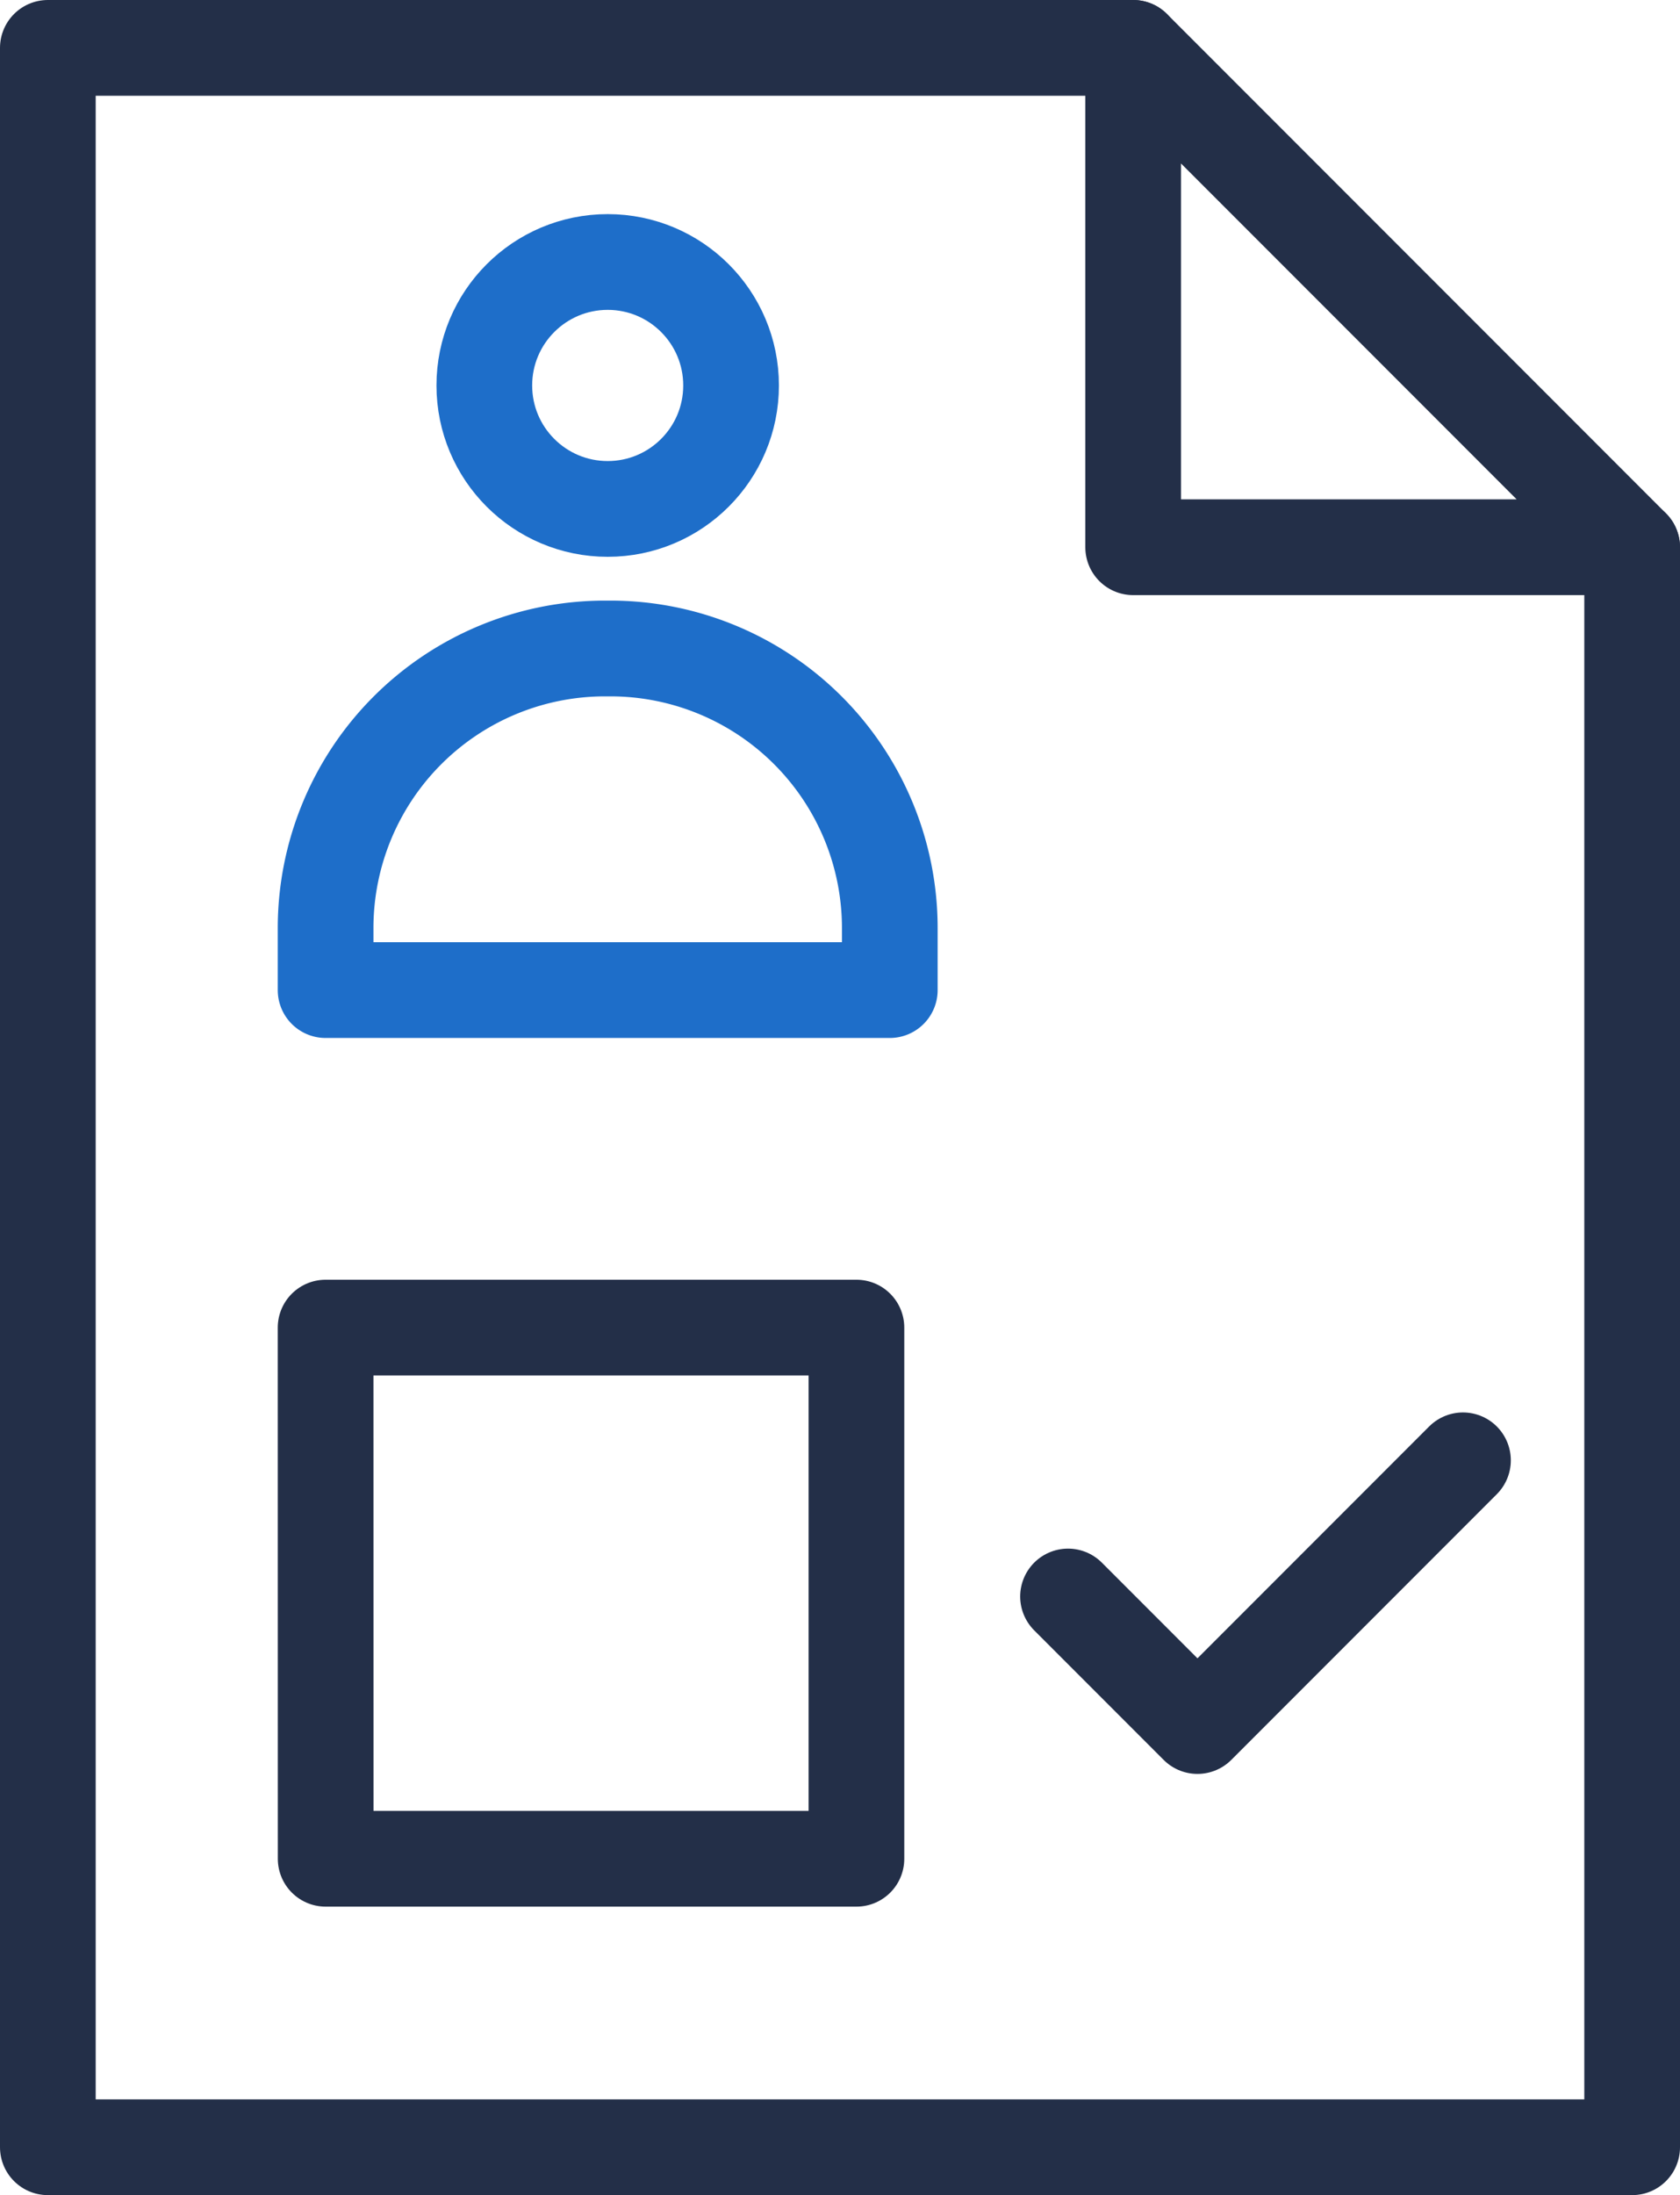<svg xmlns="http://www.w3.org/2000/svg" width="26.335" height="34.385" viewBox="0 0 26.335 34.385">
  <g id="Group_11615" data-name="Group 11615" transform="translate(-7.125 -1.25)">
    <path id="Path_16646" data-name="Path 16646" d="M14.23,31.26h8.321v8.32h-8.32Z" transform="translate(-2.001 -9.214)" fill="none" stroke="#232f48" stroke-linecap="round" stroke-linejoin="round" stroke-width="1.5"/>
    <path id="Path_16647" data-name="Path 16647" d="M31.217,36.427l2.029,2.029,4.162-4.162" transform="translate(-7.35 -10.169)" fill="none" stroke="#232f48" stroke-linecap="round" stroke-linejoin="round" stroke-width="1.5"/>
    <g id="Group_11614" data-name="Group 11614" transform="translate(12.229 5.354)">
      <path id="Path_16648" data-name="Path 16648" d="M23.074,21.083H14.23v-.971a4.38,4.38,0,0,1,4.38-4.38h.084a4.38,4.38,0,0,1,4.38,4.38v.971Z" transform="translate(-14.23 -9.678)" fill="none" stroke="#1e6ec9" stroke-linecap="round" stroke-linejoin="round" stroke-width="1.5"/>
      <circle id="Ellipse_1539" data-name="Ellipse 1539" cx="1.934" cy="1.934" r="1.934" transform="translate(2.488)" fill="none" stroke="#1e6ec9" stroke-linecap="round" stroke-linejoin="round" stroke-width="1.5"/>
    </g>
    <path id="Path_16649" data-name="Path 16649" d="M24.888,2H7.875V34.885H32.71V9.822" transform="translate(0)" fill="none" stroke="#232f48" stroke-linecap="round" stroke-linejoin="round" stroke-width="1.5"/>
    <path id="Path_16650" data-name="Path 16650" d="M32.708,2V9.822H40.53Z" transform="translate(-7.82)" fill="none" stroke="#232f48" stroke-linecap="round" stroke-linejoin="round" stroke-width="1.5"/>
  </g>
</svg>
